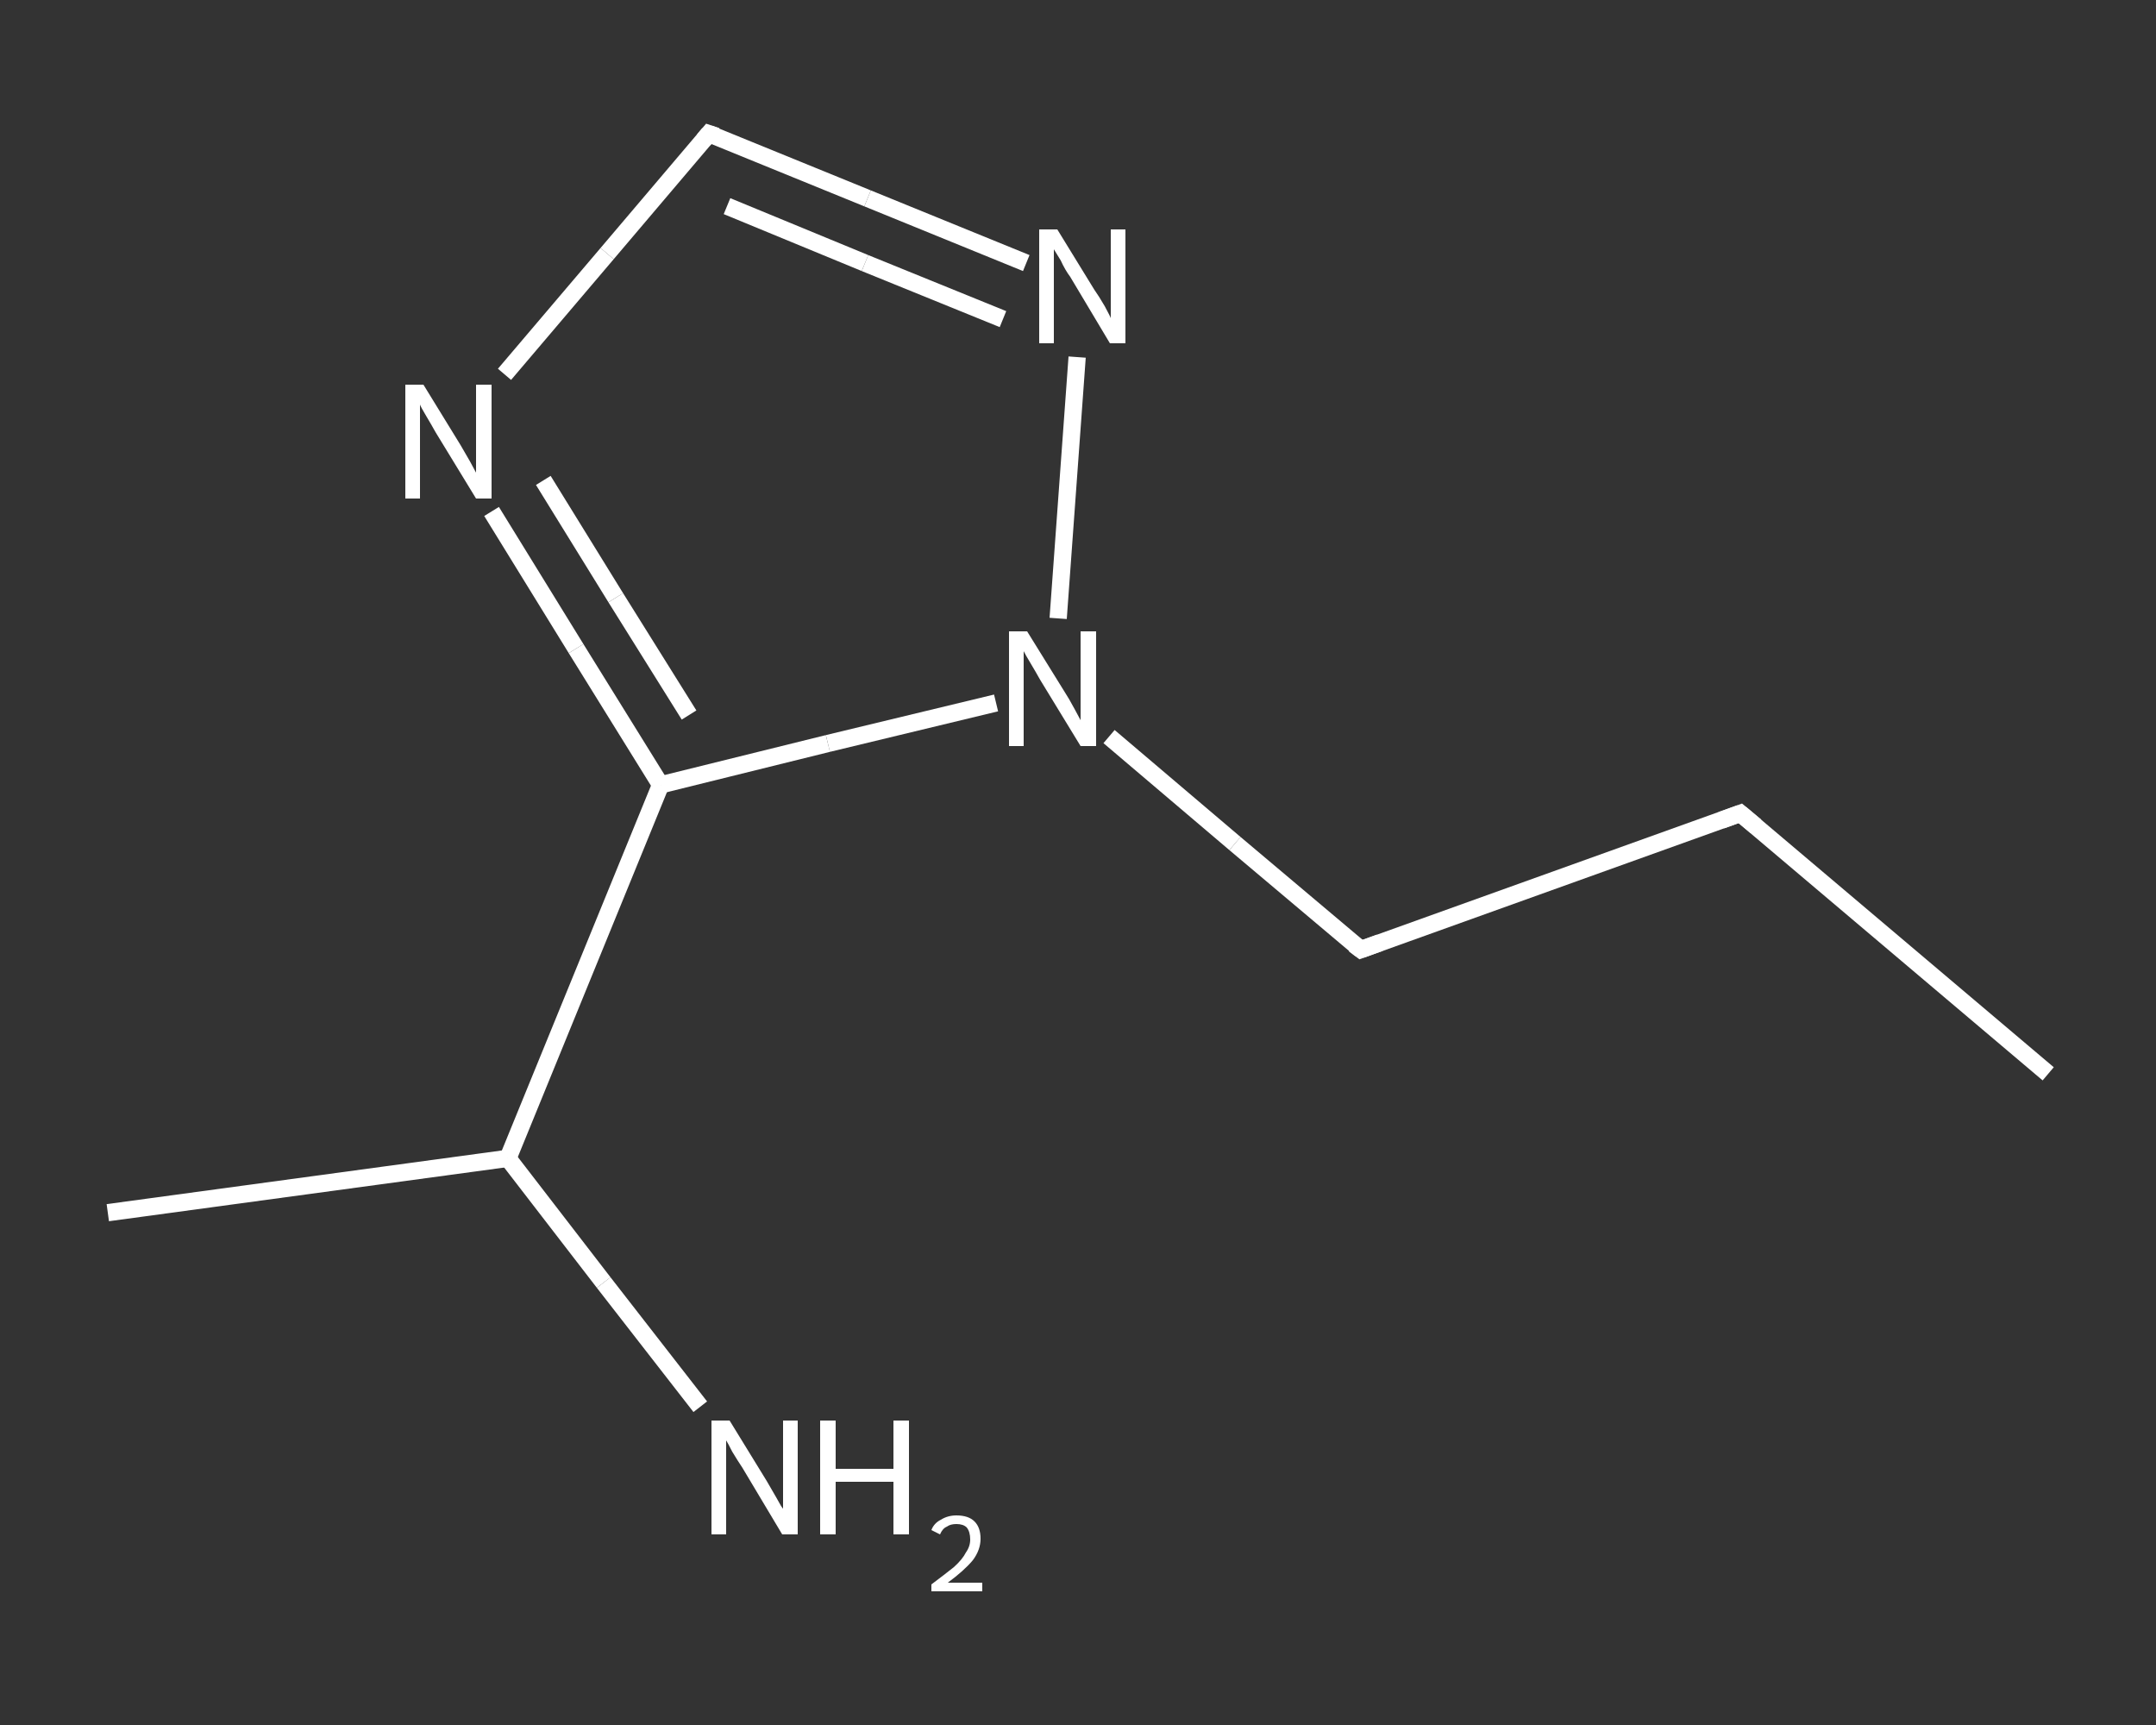 <?xml version='1.0' encoding='iso-8859-1'?>
<svg version='1.1' baseProfile='full'
              xmlns='http://www.w3.org/2000/svg'
                      xmlns:rdkit='http://www.rdkit.org/xml'
                      xmlns:xlink='http://www.w3.org/1999/xlink'
                  xml:space='preserve'
width='250px' height='200px' viewBox='0 0 250 200'>
<rect x="0" y="0" width="250" height="200" fill="#333333" stroke="none"/>
<!-- END OF HEADER -->
<rect style='opacity:1.0;fill:transparent;stroke:none' width='250.0' height='200.0' x='0.0' y='0.0'> </rect>
<path class='bond-0 atom-0 atom-1' d='M 237.5,124.5 L 201.8,94.3' style='fill:none;fill-rule:evenodd;stroke:#FFFFFF;stroke-width:2.0px;stroke-linecap:butt;stroke-linejoin:miter;stroke-opacity:1' />
<path class='bond-1 atom-1 atom-2' d='M 201.8,94.3 L 157.8,110.1' style='fill:none;fill-rule:evenodd;stroke:#FFFFFF;stroke-width:2.0px;stroke-linecap:butt;stroke-linejoin:miter;stroke-opacity:1' />
<path class='bond-2 atom-2 atom-3' d='M 157.8,110.1 L 143.2,97.8' style='fill:none;fill-rule:evenodd;stroke:#FFFFFF;stroke-width:2.0px;stroke-linecap:butt;stroke-linejoin:miter;stroke-opacity:1' />
<path class='bond-2 atom-2 atom-3' d='M 143.2,97.8 L 128.6,85.4' style='fill:none;fill-rule:evenodd;stroke:#FFFFFF;stroke-width:2.0px;stroke-linecap:butt;stroke-linejoin:miter;stroke-opacity:1' />
<path class='bond-3 atom-3 atom-4' d='M 122.7,71.7 L 124.9,41.4' style='fill:none;fill-rule:evenodd;stroke:#FFFFFF;stroke-width:2.0px;stroke-linecap:butt;stroke-linejoin:miter;stroke-opacity:1' />
<path class='bond-4 atom-4 atom-5' d='M 119.0,30.5 L 100.6,23.0' style='fill:none;fill-rule:evenodd;stroke:#FFFFFF;stroke-width:2.0px;stroke-linecap:butt;stroke-linejoin:miter;stroke-opacity:1' />
<path class='bond-4 atom-4 atom-5' d='M 100.6,23.0 L 82.2,15.5' style='fill:none;fill-rule:evenodd;stroke:#FFFFFF;stroke-width:2.0px;stroke-linecap:butt;stroke-linejoin:miter;stroke-opacity:1' />
<path class='bond-4 atom-4 atom-5' d='M 116.3,37.0 L 100.3,30.5' style='fill:none;fill-rule:evenodd;stroke:#FFFFFF;stroke-width:2.0px;stroke-linecap:butt;stroke-linejoin:miter;stroke-opacity:1' />
<path class='bond-4 atom-4 atom-5' d='M 100.3,30.5 L 84.3,23.9' style='fill:none;fill-rule:evenodd;stroke:#FFFFFF;stroke-width:2.0px;stroke-linecap:butt;stroke-linejoin:miter;stroke-opacity:1' />
<path class='bond-5 atom-5 atom-6' d='M 82.2,15.5 L 70.4,29.4' style='fill:none;fill-rule:evenodd;stroke:#FFFFFF;stroke-width:2.0px;stroke-linecap:butt;stroke-linejoin:miter;stroke-opacity:1' />
<path class='bond-5 atom-5 atom-6' d='M 70.4,29.4 L 58.5,43.4' style='fill:none;fill-rule:evenodd;stroke:#FFFFFF;stroke-width:2.0px;stroke-linecap:butt;stroke-linejoin:miter;stroke-opacity:1' />
<path class='bond-6 atom-6 atom-7' d='M 57.0,59.3 L 66.8,75.2' style='fill:none;fill-rule:evenodd;stroke:#FFFFFF;stroke-width:2.0px;stroke-linecap:butt;stroke-linejoin:miter;stroke-opacity:1' />
<path class='bond-6 atom-6 atom-7' d='M 66.8,75.2 L 76.6,91.0' style='fill:none;fill-rule:evenodd;stroke:#FFFFFF;stroke-width:2.0px;stroke-linecap:butt;stroke-linejoin:miter;stroke-opacity:1' />
<path class='bond-6 atom-6 atom-7' d='M 63.0,55.7 L 71.4,69.3' style='fill:none;fill-rule:evenodd;stroke:#FFFFFF;stroke-width:2.0px;stroke-linecap:butt;stroke-linejoin:miter;stroke-opacity:1' />
<path class='bond-6 atom-6 atom-7' d='M 71.4,69.3 L 79.9,82.9' style='fill:none;fill-rule:evenodd;stroke:#FFFFFF;stroke-width:2.0px;stroke-linecap:butt;stroke-linejoin:miter;stroke-opacity:1' />
<path class='bond-7 atom-7 atom-8' d='M 76.6,91.0 L 58.9,134.3' style='fill:none;fill-rule:evenodd;stroke:#FFFFFF;stroke-width:2.0px;stroke-linecap:butt;stroke-linejoin:miter;stroke-opacity:1' />
<path class='bond-8 atom-8 atom-9' d='M 58.9,134.3 L 12.5,140.6' style='fill:none;fill-rule:evenodd;stroke:#FFFFFF;stroke-width:2.0px;stroke-linecap:butt;stroke-linejoin:miter;stroke-opacity:1' />
<path class='bond-9 atom-8 atom-10' d='M 58.9,134.3 L 70.0,148.7' style='fill:none;fill-rule:evenodd;stroke:#FFFFFF;stroke-width:2.0px;stroke-linecap:butt;stroke-linejoin:miter;stroke-opacity:1' />
<path class='bond-9 atom-8 atom-10' d='M 70.0,148.7 L 81.2,163.1' style='fill:none;fill-rule:evenodd;stroke:#FFFFFF;stroke-width:2.0px;stroke-linecap:butt;stroke-linejoin:miter;stroke-opacity:1' />
<path class='bond-10 atom-7 atom-3' d='M 76.6,91.0 L 96.0,86.2' style='fill:none;fill-rule:evenodd;stroke:#FFFFFF;stroke-width:2.0px;stroke-linecap:butt;stroke-linejoin:miter;stroke-opacity:1' />
<path class='bond-10 atom-7 atom-3' d='M 96.0,86.2 L 115.5,81.5' style='fill:none;fill-rule:evenodd;stroke:#FFFFFF;stroke-width:2.0px;stroke-linecap:butt;stroke-linejoin:miter;stroke-opacity:1' />
<path d='M 203.6,95.8 L 201.8,94.3 L 199.6,95.1' style='fill:none;stroke:#FFFFFF;stroke-width:2.0px;stroke-linecap:butt;stroke-linejoin:miter;stroke-opacity:1;' />
<path d='M 160.0,109.3 L 157.8,110.1 L 157.0,109.5' style='fill:none;stroke:#FFFFFF;stroke-width:2.0px;stroke-linecap:butt;stroke-linejoin:miter;stroke-opacity:1;' />
<path d='M 83.1,15.8 L 82.2,15.5 L 81.6,16.2' style='fill:none;stroke:#FFFFFF;stroke-width:2.0px;stroke-linecap:butt;stroke-linejoin:miter;stroke-opacity:1;' />
<path class='atom-3' d='M 119.1 73.2
L 123.5 80.3
Q 123.9 80.9, 124.6 82.2
Q 125.3 83.5, 125.3 83.5
L 125.3 73.2
L 127.1 73.2
L 127.1 86.5
L 125.3 86.5
L 120.6 78.8
Q 120.1 77.9, 119.5 76.9
Q 118.9 75.9, 118.7 75.5
L 118.7 86.5
L 117.0 86.5
L 117.0 73.2
L 119.1 73.2
' fill='#FFFFFF'/>
<path class='atom-4' d='M 122.6 26.6
L 126.9 33.6
Q 127.4 34.3, 128.1 35.5
Q 128.8 36.8, 128.8 36.9
L 128.8 26.6
L 130.5 26.6
L 130.5 39.8
L 128.7 39.8
L 124.1 32.1
Q 123.5 31.3, 123.0 30.2
Q 122.4 29.2, 122.2 28.9
L 122.2 39.8
L 120.5 39.8
L 120.5 26.6
L 122.6 26.6
' fill='#FFFFFF'/>
<path class='atom-6' d='M 49.1 44.6
L 53.4 51.6
Q 53.8 52.3, 54.5 53.5
Q 55.2 54.8, 55.2 54.8
L 55.2 44.6
L 57.0 44.6
L 57.0 57.8
L 55.2 57.8
L 50.5 50.1
Q 50.0 49.2, 49.4 48.2
Q 48.8 47.2, 48.7 46.9
L 48.7 57.8
L 47.0 57.8
L 47.0 44.6
L 49.1 44.6
' fill='#FFFFFF'/>
<path class='atom-10' d='M 84.6 164.7
L 88.9 171.7
Q 89.3 172.4, 90.0 173.6
Q 90.7 174.9, 90.8 174.9
L 90.8 164.7
L 92.5 164.7
L 92.5 177.9
L 90.7 177.9
L 86.1 170.2
Q 85.5 169.3, 84.9 168.3
Q 84.4 167.3, 84.2 167.0
L 84.2 177.9
L 82.5 177.9
L 82.5 164.7
L 84.6 164.7
' fill='#FFFFFF'/>
<path class='atom-10' d='M 95.1 164.7
L 96.9 164.7
L 96.9 170.3
L 103.6 170.3
L 103.6 164.7
L 105.4 164.7
L 105.4 177.9
L 103.6 177.9
L 103.6 171.8
L 96.9 171.8
L 96.9 177.9
L 95.1 177.9
L 95.1 164.7
' fill='#FFFFFF'/>
<path class='atom-10' d='M 108.0 177.4
Q 108.3 176.6, 109.1 176.2
Q 109.9 175.7, 110.9 175.7
Q 112.3 175.7, 113.0 176.4
Q 113.7 177.1, 113.7 178.4
Q 113.7 179.7, 112.8 180.9
Q 111.8 182.1, 109.9 183.5
L 113.9 183.5
L 113.9 184.5
L 108.0 184.5
L 108.0 183.7
Q 109.6 182.5, 110.6 181.7
Q 111.6 180.8, 112.0 180.0
Q 112.5 179.3, 112.5 178.5
Q 112.5 177.6, 112.1 177.1
Q 111.7 176.7, 110.9 176.7
Q 110.2 176.7, 109.8 177.0
Q 109.3 177.2, 109.0 177.9
L 108.0 177.4
' fill='#FFFFFF'/>
</svg>
